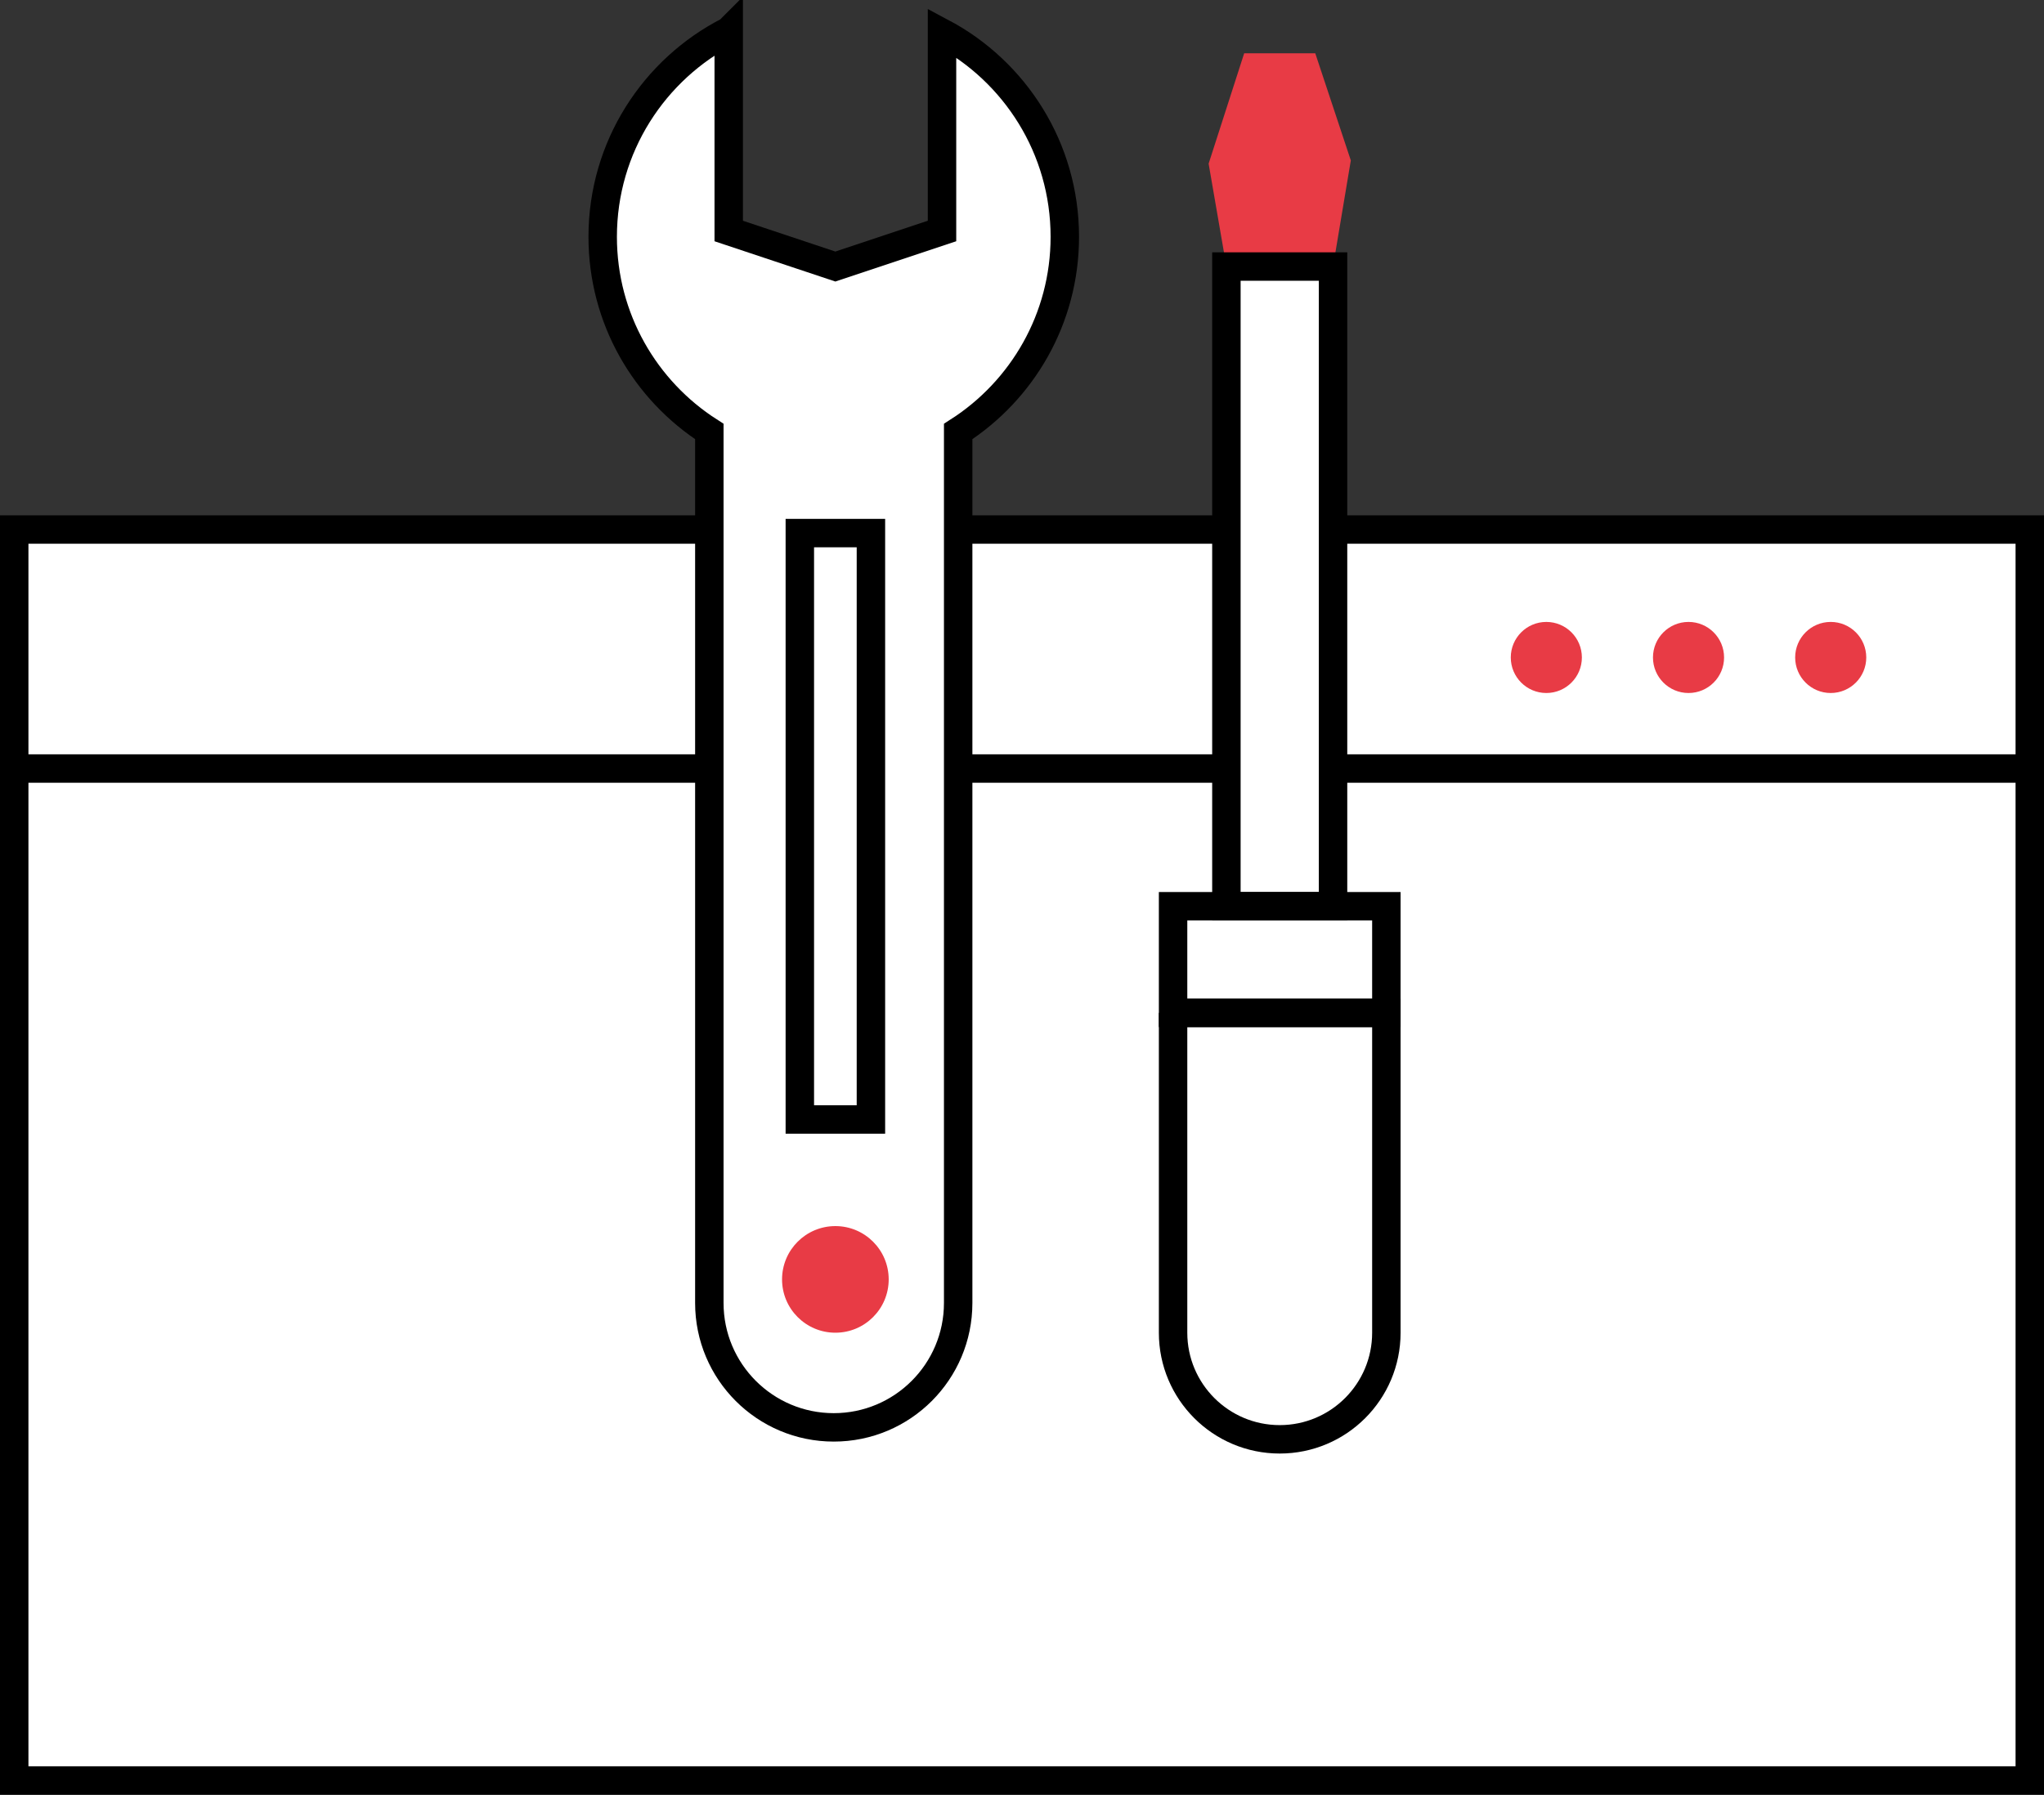 <?xml version="1.0" encoding="UTF-8"?>
<svg version="1.1" viewBox="0 0 115 101" xmlns="http://www.w3.org/2000/svg">
<rect x="0" y="0" width="115" height="101" fill="#333333" stroke="none"/>
<title>08B4DD75-EA1C-4381-BA32-7F336B6D96FC</title>
<desc>Created with sketchtool.</desc>
<g fill="none" fill-rule="evenodd">
<g transform="translate(-903 -813)" fill-rule="nonzero">
<g transform="translate(903 814)">
<rect x=".8" y="28.8" width="113.4" height="70.4" fill="#fff" stroke="black" stroke-width="1.6"/>
<path d="m0.487 42.25h114.03" stroke="black" stroke-width="1.6"/>
<circle cx="87" cy="36" r="2" fill="#e83b45"/>
<circle cx="95" cy="36" r="2" fill="#e83b45"/>
<circle cx="103" cy="36" r="2" fill="#e83b45"/>
<g transform="translate(33)">
<path d="m8 0.745v11.255l6 2 6-2v-11.161c4.11 2.184 6.909 6.509 6.909 11.488 0 4.602-2.392 8.646-6 10.956v49.044c0 3.866-3.134 7-7 7-3.866 0-7-3.134-7-7v-49.044c-3.608-2.31-6-6.354-6-10.956 0-5.052 2.881-9.431 7.091-11.582z" fill="#fff" stroke="black" stroke-width="1.6"/>
<rect x="12" y="29" width="4" height="33" fill="#fff" stroke="black" stroke-width="1.6"/>
<circle cx="14" cy="71" r="3" fill="#e83b45"/>
<polygon transform="translate(39 8) scale(1 -1) translate(-39 -8)" points="36 2 42 2 43 7.972 41 14 37 14 35 7.789" fill="#e83b45"/>
<rect x="36" y="14" width="6" height="36" fill="#fff" stroke="black" stroke-width="1.6"/>
<rect transform="translate(39 53) scale(1 -1) translate(-39 -53)" x="33" y="50" width="12" height="6" stroke="black" stroke-width="1.6"/>
<path d="m33 56h12v18c0 3.314-2.686 6-6 6s-6-2.686-6-6v-18z" stroke="black" stroke-width="1.6"/>
</g>
</g>
</g>
</g>
</svg>
